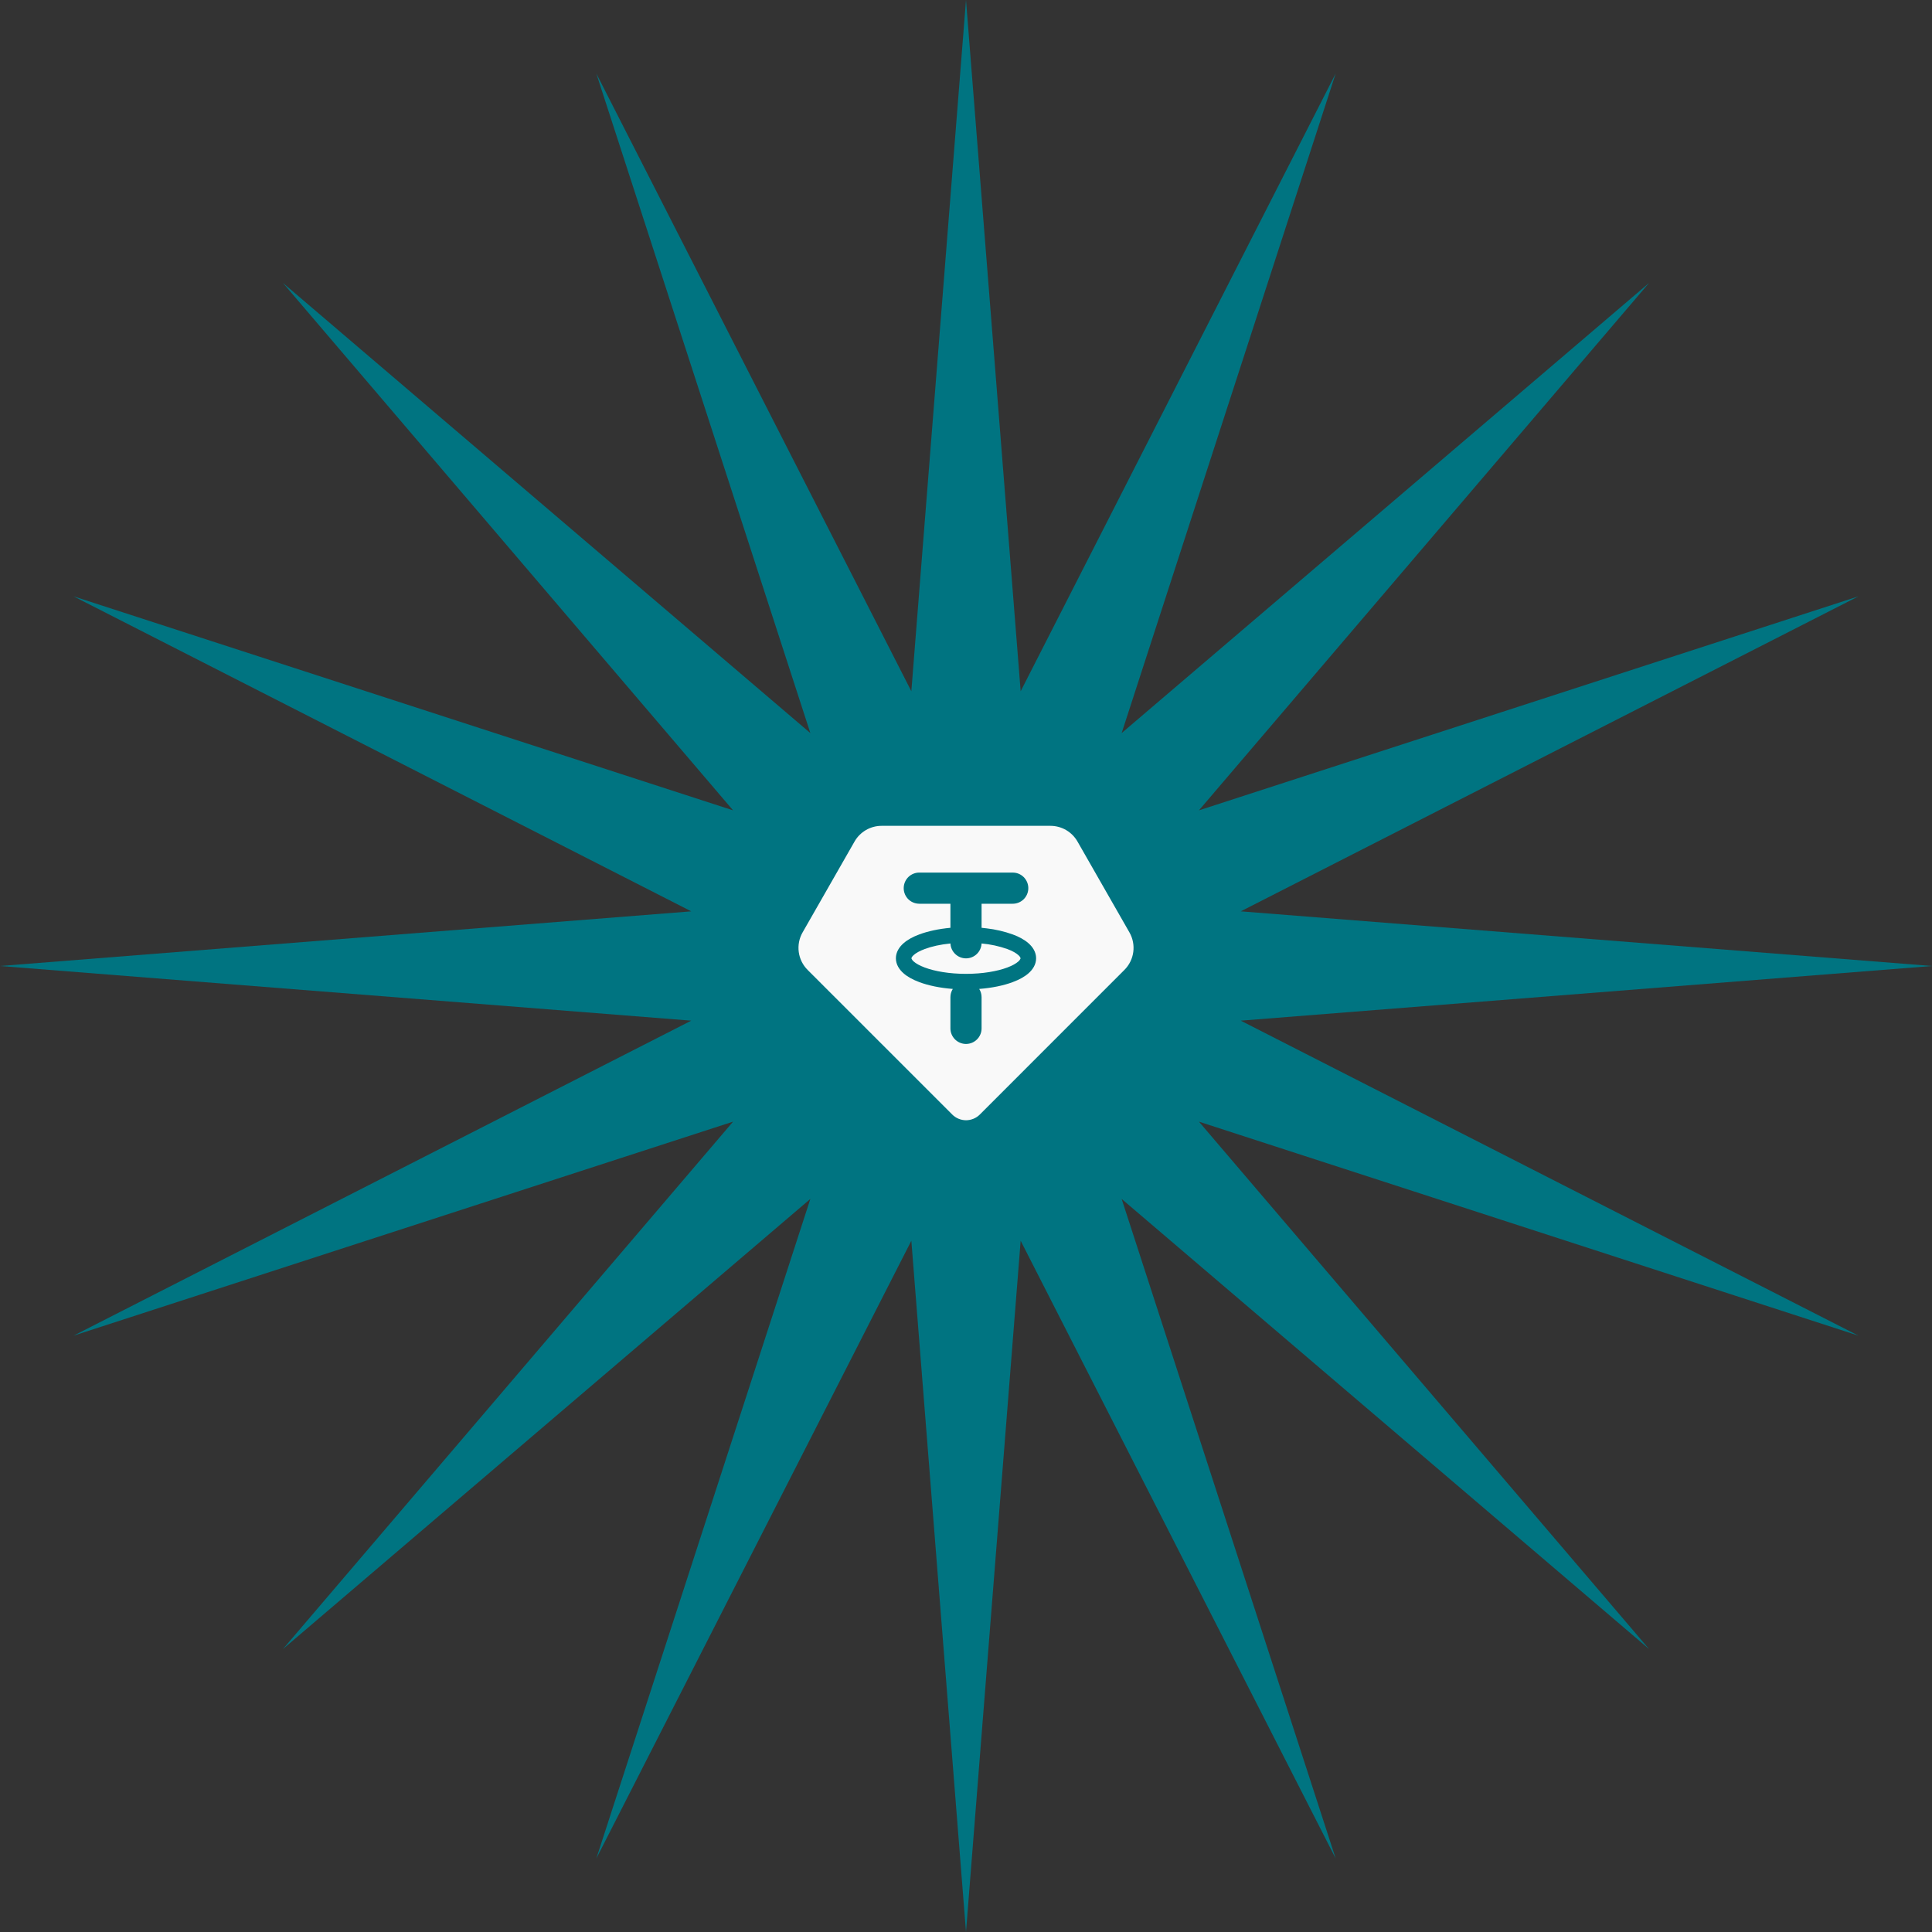<?xml version="1.0" encoding="UTF-8"?> <svg xmlns="http://www.w3.org/2000/svg" width="62" height="62" viewBox="0 0 62 62" fill="none"><rect x="0" y="0" width="62" height="62" fill="#333333" stroke="none"/> <path d="M31 0L32.754 22.183L42.863 2.36L35.995 23.525L52.92 9.08L38.475 26.005L59.64 19.137L39.817 29.246L62 31L39.817 32.754L59.64 42.863L38.475 35.995L52.92 52.92L35.995 38.475L42.863 59.64L32.754 39.817L31 62L29.246 39.817L19.137 59.64L26.005 38.475L9.08 52.92L23.525 35.995L2.36 42.863L22.183 32.754L0 31L22.183 29.246L2.36 19.137L23.525 26.005L9.08 9.08L26.005 23.525L19.137 2.36L29.246 22.183L31 0Z" fill="#007481"></path> <g clip-path="url(#clip0_71_2171)"> <path d="M33.71 26.502C33.886 26.502 34.06 26.549 34.212 26.637C34.364 26.726 34.491 26.853 34.578 27.006L36.245 29.922C36.354 30.112 36.397 30.333 36.368 30.551C36.339 30.768 36.239 30.97 36.084 31.125L31.443 35.767C31.385 35.825 31.316 35.871 31.24 35.902C31.164 35.933 31.083 35.95 31.001 35.95C30.919 35.95 30.837 35.933 30.762 35.902C30.686 35.871 30.617 35.825 30.559 35.767L25.917 31.125C25.762 30.97 25.662 30.768 25.633 30.551C25.604 30.333 25.647 30.112 25.756 29.922L27.423 27.006C27.51 26.853 27.637 26.726 27.789 26.637C27.941 26.549 28.114 26.502 28.29 26.502H33.71ZM32.5 28.002H29.5C29.373 28.002 29.25 28.051 29.157 28.138C29.065 28.226 29.009 28.345 29.002 28.473C28.994 28.6 29.036 28.725 29.117 28.823C29.199 28.921 29.315 28.983 29.442 28.998L29.5 29.002H30.5V29.774C30.121 29.809 29.777 29.883 29.498 29.988C29.301 30.061 29.124 30.155 28.992 30.273C28.86 30.39 28.75 30.552 28.75 30.752C28.75 30.953 28.86 31.114 28.992 31.231C29.124 31.349 29.301 31.442 29.498 31.516C29.795 31.628 30.167 31.704 30.577 31.736C30.537 31.799 30.512 31.87 30.504 31.944L30.5 32.002V33.002C30.5 33.129 30.549 33.252 30.637 33.345C30.724 33.437 30.844 33.493 30.971 33.501C31.098 33.508 31.223 33.467 31.321 33.385C31.419 33.303 31.482 33.187 31.497 33.06L31.5 33.002V32.002C31.5 31.908 31.474 31.816 31.424 31.736C31.833 31.704 32.205 31.628 32.502 31.516C32.7 31.442 32.877 31.349 33.009 31.231C33.141 31.114 33.25 30.953 33.25 30.752C33.25 30.552 33.141 30.39 33.009 30.273C32.877 30.155 32.7 30.061 32.502 29.988C32.23 29.89 31.948 29.825 31.661 29.792L31.5 29.774V29.002H32.5C32.628 29.002 32.75 28.953 32.843 28.866C32.936 28.778 32.991 28.659 32.999 28.531C33.006 28.404 32.965 28.279 32.883 28.181C32.801 28.083 32.685 28.02 32.559 28.006L32.5 28.002ZM31.5 30.277C31.782 30.302 32.06 30.362 32.327 30.456C32.491 30.517 32.607 30.585 32.677 30.647C32.707 30.67 32.731 30.701 32.747 30.736L32.75 30.752L32.747 30.768C32.731 30.803 32.707 30.834 32.677 30.857C32.607 30.919 32.491 30.987 32.327 31.048C31.999 31.171 31.53 31.252 31 31.252C30.47 31.252 30.001 31.171 29.674 31.048C29.509 30.986 29.394 30.919 29.323 30.857C29.293 30.834 29.269 30.803 29.253 30.768L29.25 30.752C29.25 30.745 29.253 30.709 29.323 30.647C29.393 30.585 29.509 30.517 29.674 30.456C29.894 30.373 30.177 30.309 30.501 30.277C30.506 30.406 30.562 30.527 30.655 30.616C30.748 30.705 30.872 30.755 31 30.755C31.129 30.755 31.253 30.705 31.346 30.616C31.439 30.527 31.494 30.406 31.5 30.277Z" fill="#F9F9F9"></path> </g> <defs> <clipPath id="clip0_71_2171"> <rect width="12" height="12" fill="white" transform="translate(25 25)"></rect> </clipPath> </defs> </svg> 